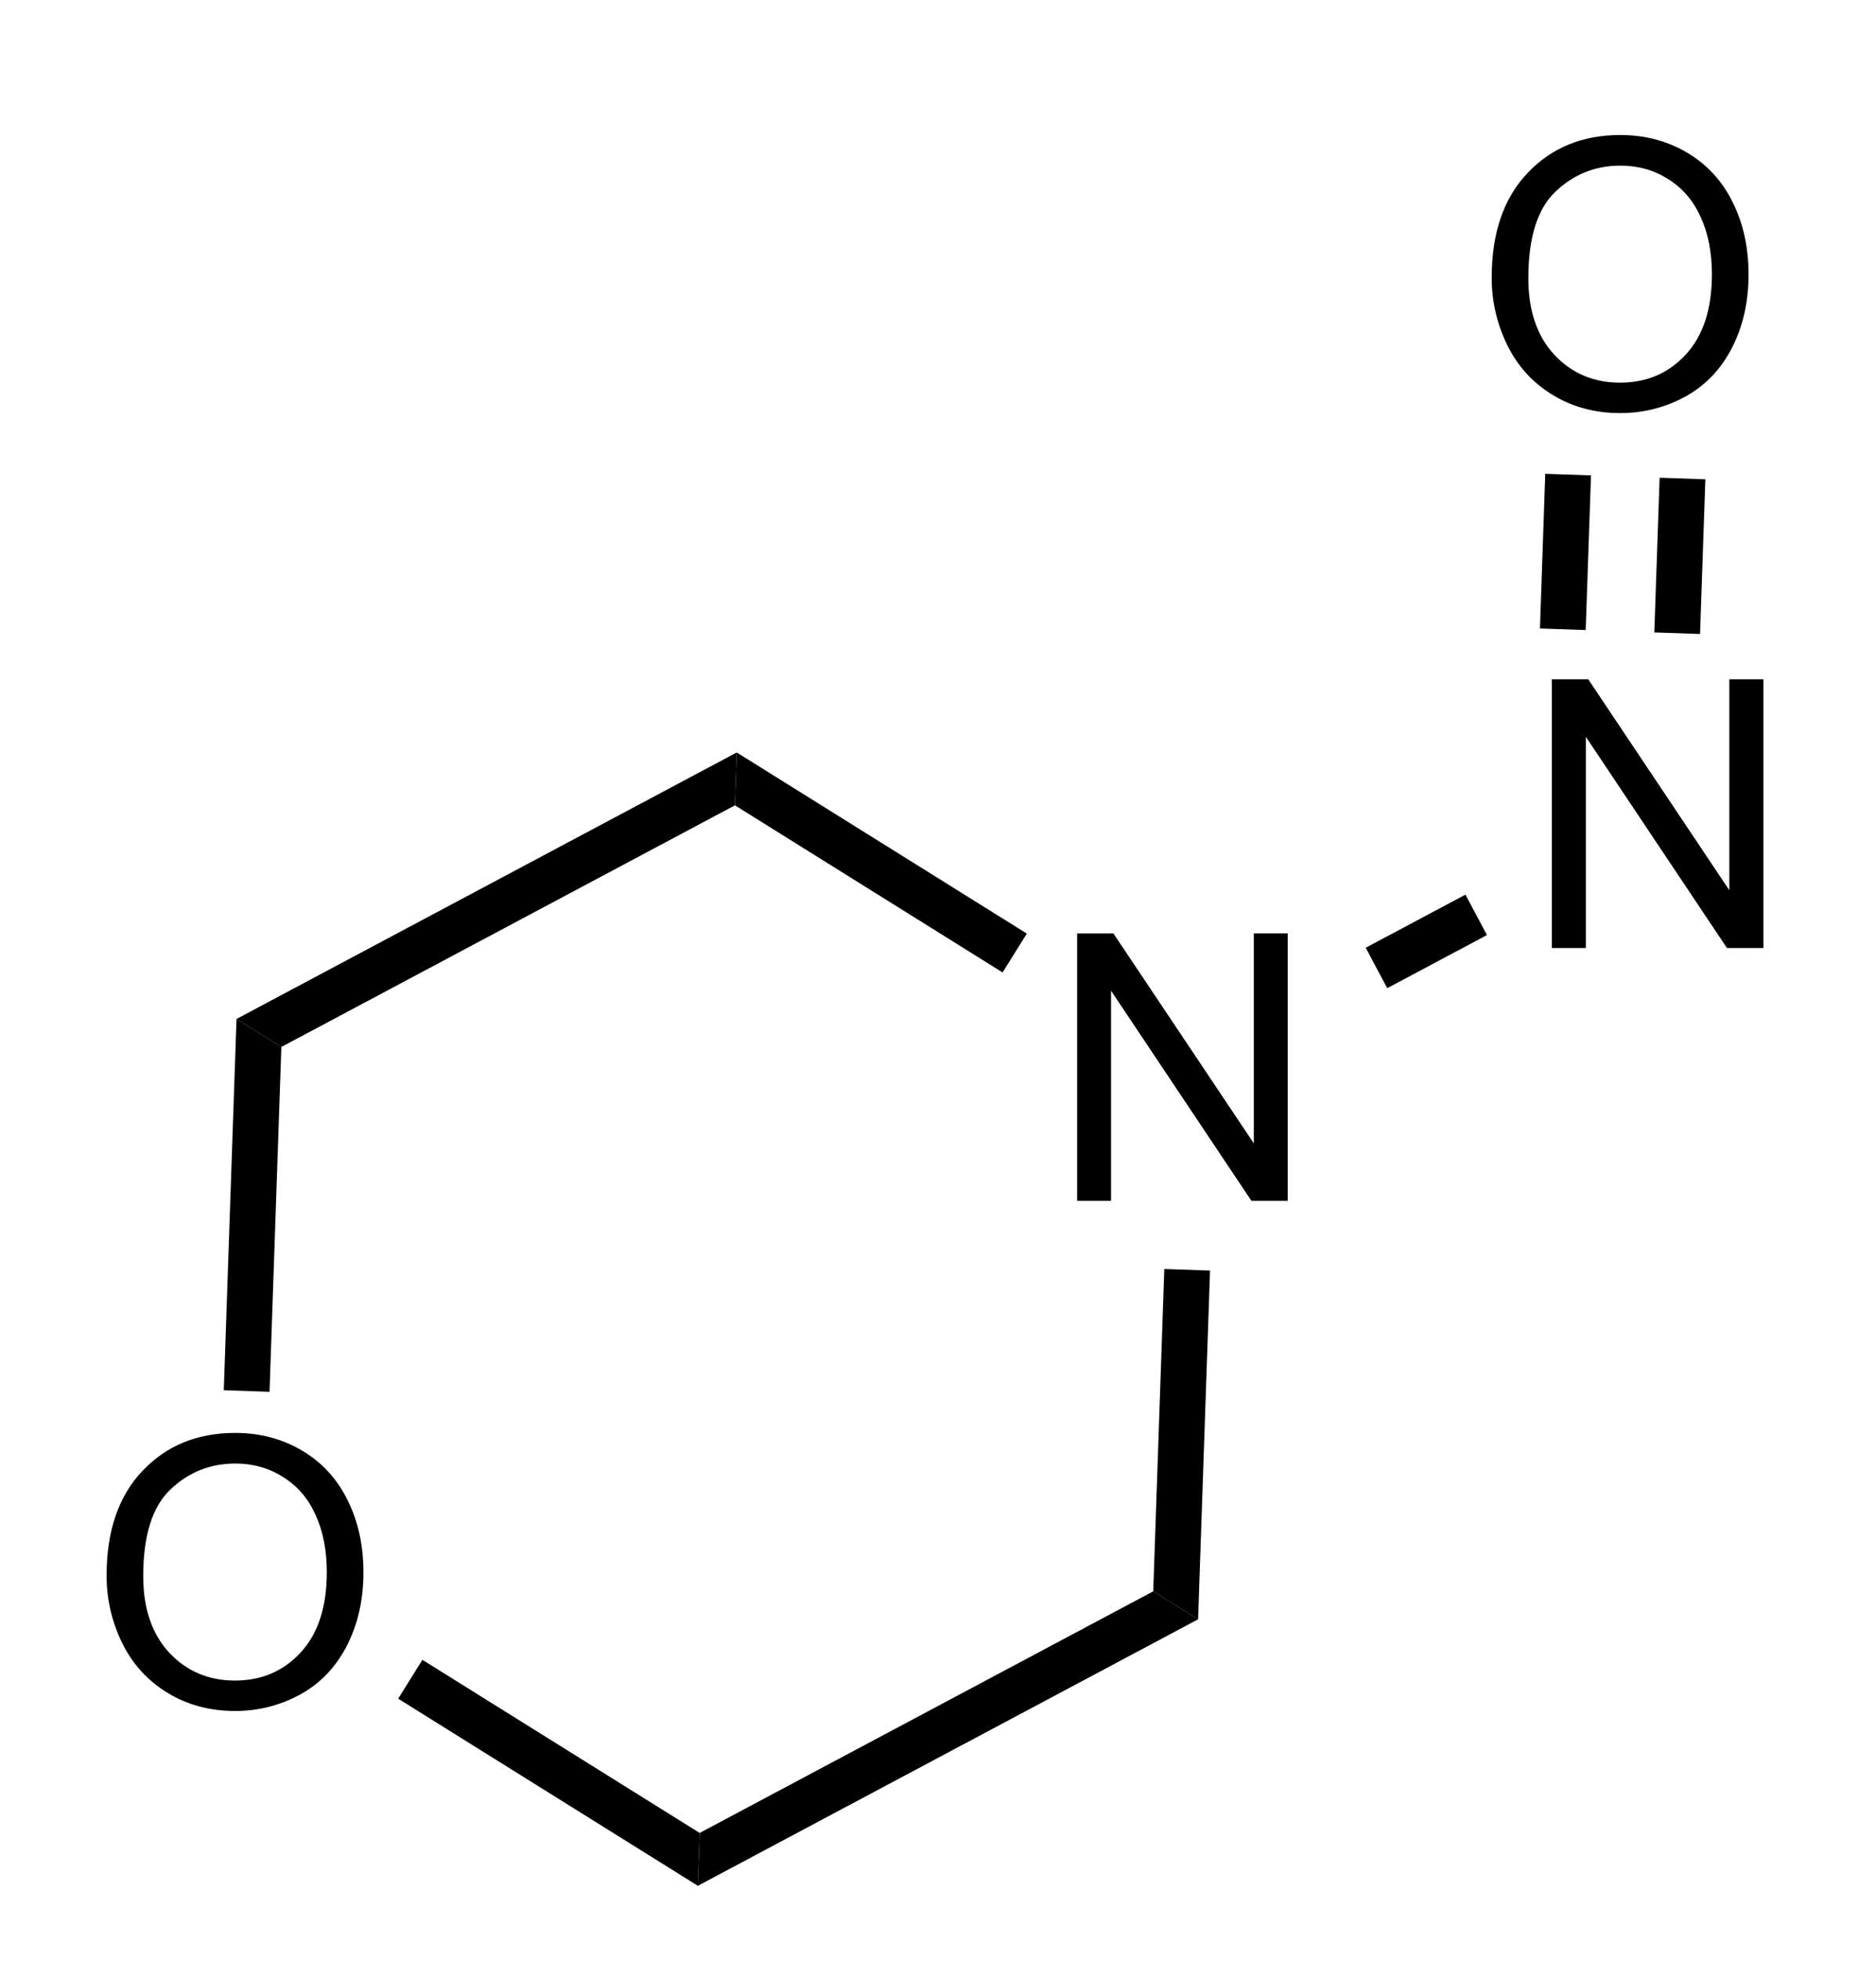 <?xml version="1.0" encoding="UTF-8" standalone="no"?>
<svg
   xmlns:dc="http://purl.org/dc/elements/1.1/"
   xmlns:cc="http://creativecommons.org/ns#"
   xmlns:rdf="http://www.w3.org/1999/02/22-rdf-syntax-ns#"
   xmlns:svg="http://www.w3.org/2000/svg"
   xmlns="http://www.w3.org/2000/svg"
   xmlns:sodipodi="http://sodipodi.sourceforge.net/DTD/sodipodi-0.dtd"
   xmlns:inkscape="http://www.inkscape.org/namespaces/inkscape"
   width="67px"
   height="70px"
   viewBox="0 0 67 70"
   style="background-color: #ffffff00"
   version="1.1"
   id="svg4544"
   sodipodi:docname="wikipedia n nitrosomorpholine.svg"
   inkscape:version="0.92.5 (2060ec1f9f, 2020-04-08)">
  <defs
     id="defs4548" />
  <sodipodi:namedview
     pagecolor="#ffffff"
     bordercolor="#666666"
     borderopacity="1"
     objecttolerance="10"
     gridtolerance="10"
     guidetolerance="10"
     inkscape:pageopacity="0"
     inkscape:pageshadow="2"
     inkscape:window-width="1366"
     inkscape:window-height="705"
     id="namedview4546"
     showgrid="false"
     inkscape:zoom="5.4144176"
     inkscape:cx="27.739649"
     inkscape:cy="36.676947"
     inkscape:window-x="-8"
     inkscape:window-y="-8"
     inkscape:window-maximized="1"
     inkscape:current-layer="svg4544" />
  <g
     aria-label="O"
     transform="matrix(0.067,0,0,0.067,3.159,60.913)"
     style="font-style:normal;font-variant:normal;font-weight:normal;font-stretch:normal;font-size:200px;line-height:normal;font-family:Arial;fill:#000000"
     id="text4518">
    <path
       d="m 9.668,-69.727 q 0,-35.645 19.141,-55.762 19.141,-20.215 49.414,-20.215 19.824,0 35.742,9.473 15.918,9.473 24.219,26.465 8.398,16.895 8.398,38.379 0,21.777 -8.789,38.965 -8.789,17.188 -24.902,26.074 -16.113,8.789 -34.766,8.789 -20.215,0 -36.133,-9.766 Q 26.074,-17.09 17.871,-33.984 9.668,-50.879 9.668,-69.727 Z m 19.531,0.293 q 0,25.879 13.867,40.82 13.965,14.844 34.961,14.844 21.387,0 35.156,-15.039 13.867,-15.039 13.867,-42.676 0,-17.48 -5.957,-30.469 -5.859,-13.086 -17.285,-20.215 -11.328,-7.227 -25.488,-7.227 -20.117,0 -34.668,13.867 -14.453,13.77 -14.453,46.094 z"
       style="font-style:normal;font-variant:normal;font-weight:normal;font-stretch:normal;font-size:200px;line-height:normal;font-family:Arial;fill:#000000"
       id="path4552"
       inkscape:connector-curvature="0" />
  </g>
  <path
     inkscape:connector-curvature="0"
     id="path4555"
     style="font-style:normal;font-variant:normal;font-weight:normal;font-stretch:normal;font-size:200px;line-height:normal;font-family:Arial;fill:#000000;stroke-width:0.067"
     d="m 38.469,42.865 v -9.544 h 1.296 l 5.013,7.493 V 33.32 H 45.989 V 42.865 H 44.693 L 39.68,35.365 V 42.865 Z" />
  <path
     stroke="transparent"
     fill="#000000"
     transform="matrix(0.067 0 0 0.067 -37 -33.333)"
     d="M 702.217,1055.32 L 678.315,1040.4 L 944.956,898.422 L 943.99,926.58 L 702.217,1055.32 Z "
     id="path4522" />
  <path
     stroke="transparent"
     fill="#000000"
     transform="matrix(0.067 0 0 0.067 -37 -33.333)"
     d="M 695.912,1239.04 L 671.527,1238.2 L 678.315,1040.4 L 702.217,1055.32 L 695.912,1239.04 Z "
     id="path4524" />
  <path
     stroke="transparent"
     fill="#000000"
     transform="matrix(0.067 0 0 0.067 -37 -33.333)"
     d="M 925.201,1474.08 L 924.234,1502.24 L 764.483,1402.55 L 777.4,1381.85 L 925.201,1474.08 Z "
     id="path4526" />
  <path
     stroke="transparent"
     fill="#000000"
     transform="matrix(0.067 0 0 0.067 -37 -33.333)"
     d="M 1166.97,1345.34 L 1190.88,1360.26 L 924.234,1502.24 L 925.201,1474.08 L 1166.97,1345.34 Z "
     id="path4528" />
  <path
     stroke="transparent"
     fill="#000000"
     transform="matrix(0.067 0 0 0.067 -37 -33.333)"
     d="M 1172.87,1173.61 L 1197.25,1174.45 L 1190.88,1360.26 L 1166.97,1345.34 L 1172.87,1173.61 Z "
     id="path4530" />
  <path
     stroke="transparent"
     fill="#000000"
     transform="matrix(0.067 0 0 0.067 -37 -33.333)"
     d="M 943.99,926.58 L 944.956,898.422 L 1099.59,994.917 L 1086.67,1015.62 L 943.99,926.58 Z "
     id="path4532" />
  <g
     aria-label="N"
     transform="matrix(0.067,0,0,0.067,54.401,33.841)"
     style="font-style:normal;font-variant:normal;font-weight:normal;font-stretch:normal;font-size:200px;line-height:normal;font-family:Arial;fill:#000000"
     id="text4534">
    <path
       d="M 15.234,0 V -143.164 H 34.668 L 109.863,-30.762 V -143.164 h 18.164 V 0 H 108.594 L 33.398,-112.5 V 0 Z"
       style="font-style:normal;font-variant:normal;font-weight:normal;font-stretch:normal;font-size:200px;line-height:normal;font-family:Arial;fill:#000000"
       id="path4558"
       inkscape:connector-curvature="0" />
  </g>
  <path
     stroke="transparent"
     fill="#000000"
     transform="matrix(0.067 0 0 0.067 -37 -33.333)"
     d="M 1333.39,974.159 L 1344.86,995.696 L 1291.7,1024 L 1280.23,1002.46 L 1333.39,974.159 Z "
     id="path4536" />
  <g
     aria-label="O"
     transform="matrix(0.067,0,0,0.067,52.627,14.582)"
     style="font-style:normal;font-variant:normal;font-weight:normal;font-stretch:normal;font-size:200px;line-height:normal;font-family:Arial;fill:#000000"
     id="text4538">
    <path
       d="m 9.668,-69.727 q 0,-35.645 19.141,-55.762 19.141,-20.215 49.414,-20.215 19.824,0 35.742,9.473 15.918,9.473 24.219,26.465 8.398,16.895 8.398,38.379 0,21.777 -8.789,38.965 -8.789,17.188 -24.902,26.074 -16.113,8.789 -34.766,8.789 -20.215,0 -36.133,-9.766 Q 26.074,-17.09 17.871,-33.984 9.668,-50.879 9.668,-69.727 Z m 19.531,0.293 q 0,25.879 13.867,40.82 13.965,14.844 34.961,14.844 21.387,0 35.156,-15.039 13.867,-15.039 13.867,-42.676 0,-17.48 -5.957,-30.469 -5.859,-13.086 -17.285,-20.215 -11.328,-7.227 -25.488,-7.227 -20.117,0 -34.668,13.867 -14.453,13.77 -14.453,46.094 z"
       style="font-style:normal;font-variant:normal;font-weight:normal;font-stretch:normal;font-size:200px;line-height:normal;font-family:Arial;fill:#000000"
       id="path4561"
       inkscape:connector-curvature="0" />
  </g>
  <path
     stroke="transparent"
     fill="#000000"
     transform="matrix(0.067 0 0 0.067 -37 -33.333)"
     d="M 1436.9,752.036 L 1461.28,752.873 L 1458.45,835.287 L 1434.07,834.451 L 1436.9,752.036 Z "
     id="path4540" />
  <path
     stroke="transparent"
     fill="#000000"
     transform="matrix(0.067 0 0 0.067 -37 -33.333)"
     d="M 1375.93,749.944 L 1400.32,750.781 L 1397.49,833.195 L 1373.11,832.358 L 1375.93,749.944 Z "
     id="path4542" />
</svg>
